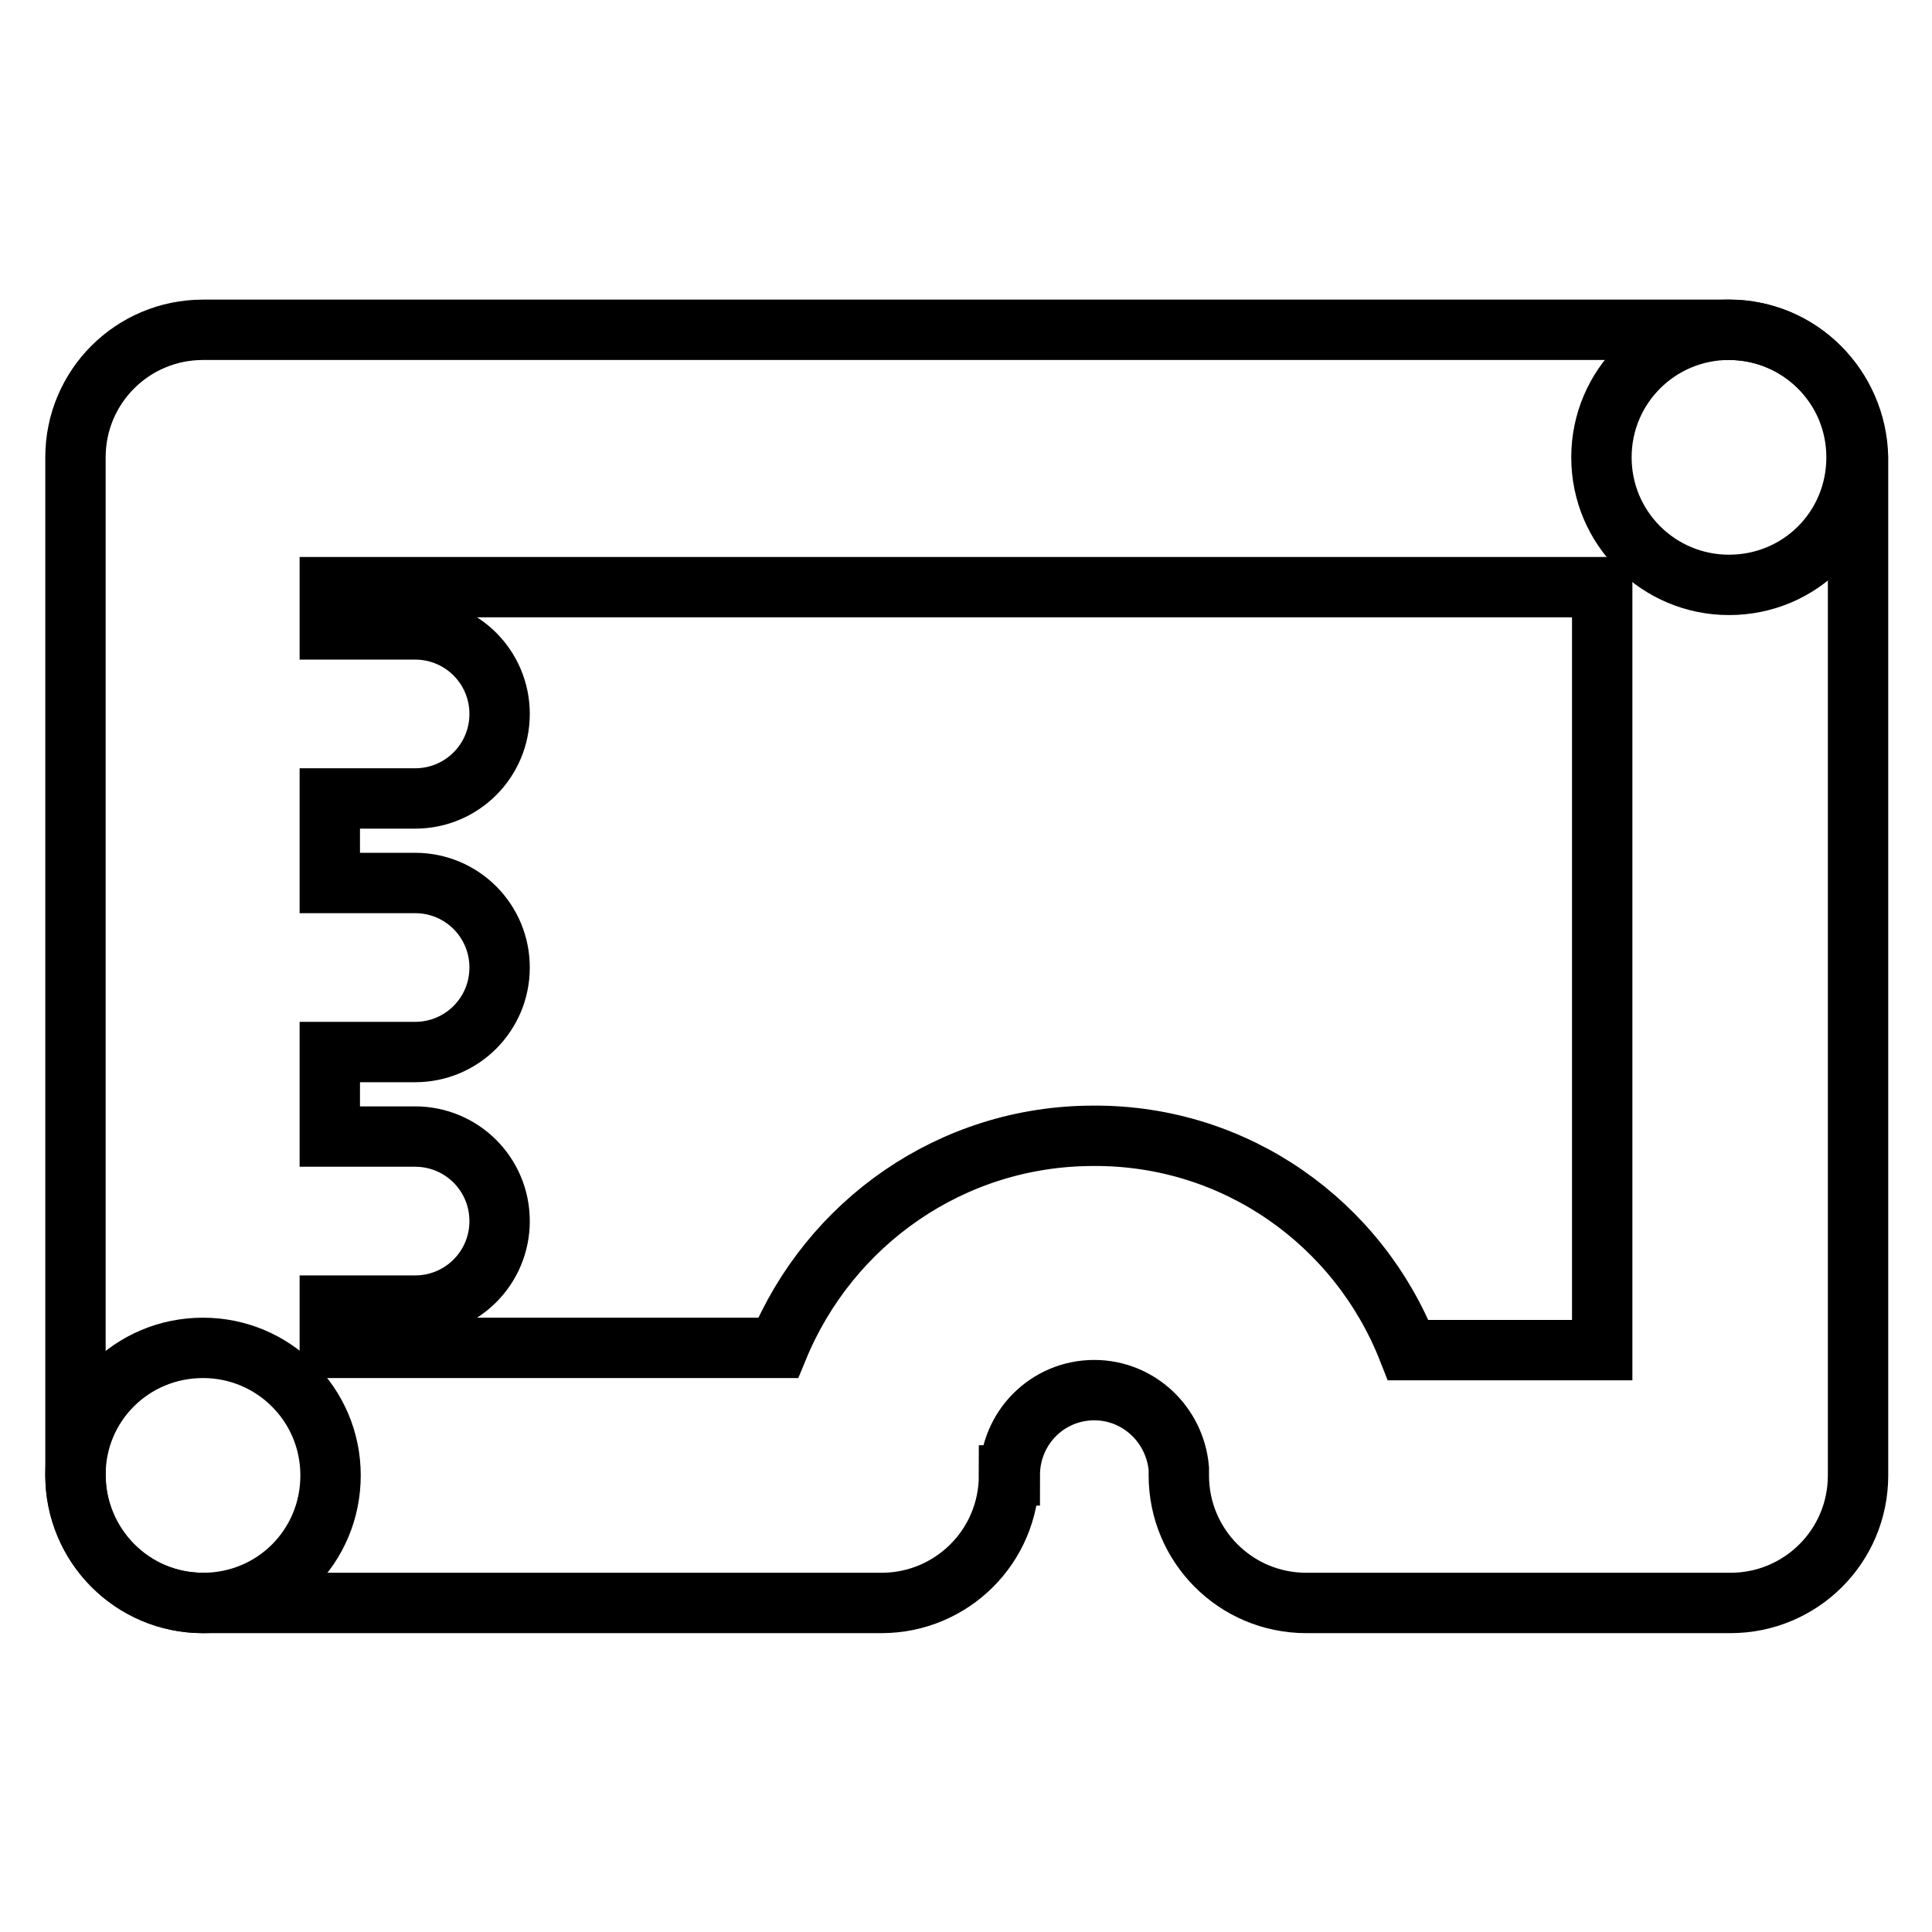 <?xml version="1.0" encoding="utf-8"?>
<!-- Svg Vector Icons : http://www.onlinewebfonts.com/icon -->
<!DOCTYPE svg PUBLIC "-//W3C//DTD SVG 1.1//EN" "http://www.w3.org/Graphics/SVG/1.1/DTD/svg11.dtd">
<svg version="1.1" xmlns="http://www.w3.org/2000/svg" xmlns:xlink="http://www.w3.org/1999/xlink" x="0px" y="0px" viewBox="0 0 256 256" enable-background="new 0 0 256 256" xml:space="preserve">
<g> <path stroke-width="8" fill-opacity="0" stroke="#000000"  d="M229.1,43.7H26.9c-9.3,0-16.9,7.5-16.9,16.9v134.9c0,9.3,7.5,16.9,16.9,16.9h89.9c9.3,0,16.9-7.5,16.9-16.9 h0.1v0c0-6.3,5-11.3,11.2-11.3c5.9,0,10.7,4.6,11.2,10.4c0,0.3,0,0.6,0,0.9c0,9.3,7.5,16.9,16.9,16.9h56.2 c9.3,0,16.9-7.5,16.9-16.9V60.6C246,51.3,238.5,43.7,229.1,43.7z M144.9,150.5c-18.9,0-35,11.6-41.8,28.1H43.7V173H55 c6.2,0,11.2-5,11.2-11.2c0-6.2-5-11.2-11.2-11.2H43.7v-11.2H55c6.2,0,11.2-5,11.2-11.2c0-6.2-5-11.2-11.2-11.2H43.7v-11.2H55 c6.2,0,11.2-5,11.2-11.2c0-6.2-5-11.2-11.2-11.2H43.7v-5.6h168.6v101.1h-25.7C180,162.1,163.8,150.4,144.9,150.5z"/> <path stroke-width="8" fill-opacity="0" stroke="#000000"  d="M229.1,43.7c9.3,0,16.9,7.5,16.9,16.9s-7.5,16.9-16.9,16.9c-9.3,0-16.9-7.5-16.9-16.9 S219.8,43.7,229.1,43.7z M26.9,178.6c9.3,0,16.9,7.5,16.9,16.9s-7.5,16.9-16.9,16.9S10,204.7,10,195.4S17.5,178.6,26.9,178.6z"/></g>
</svg>